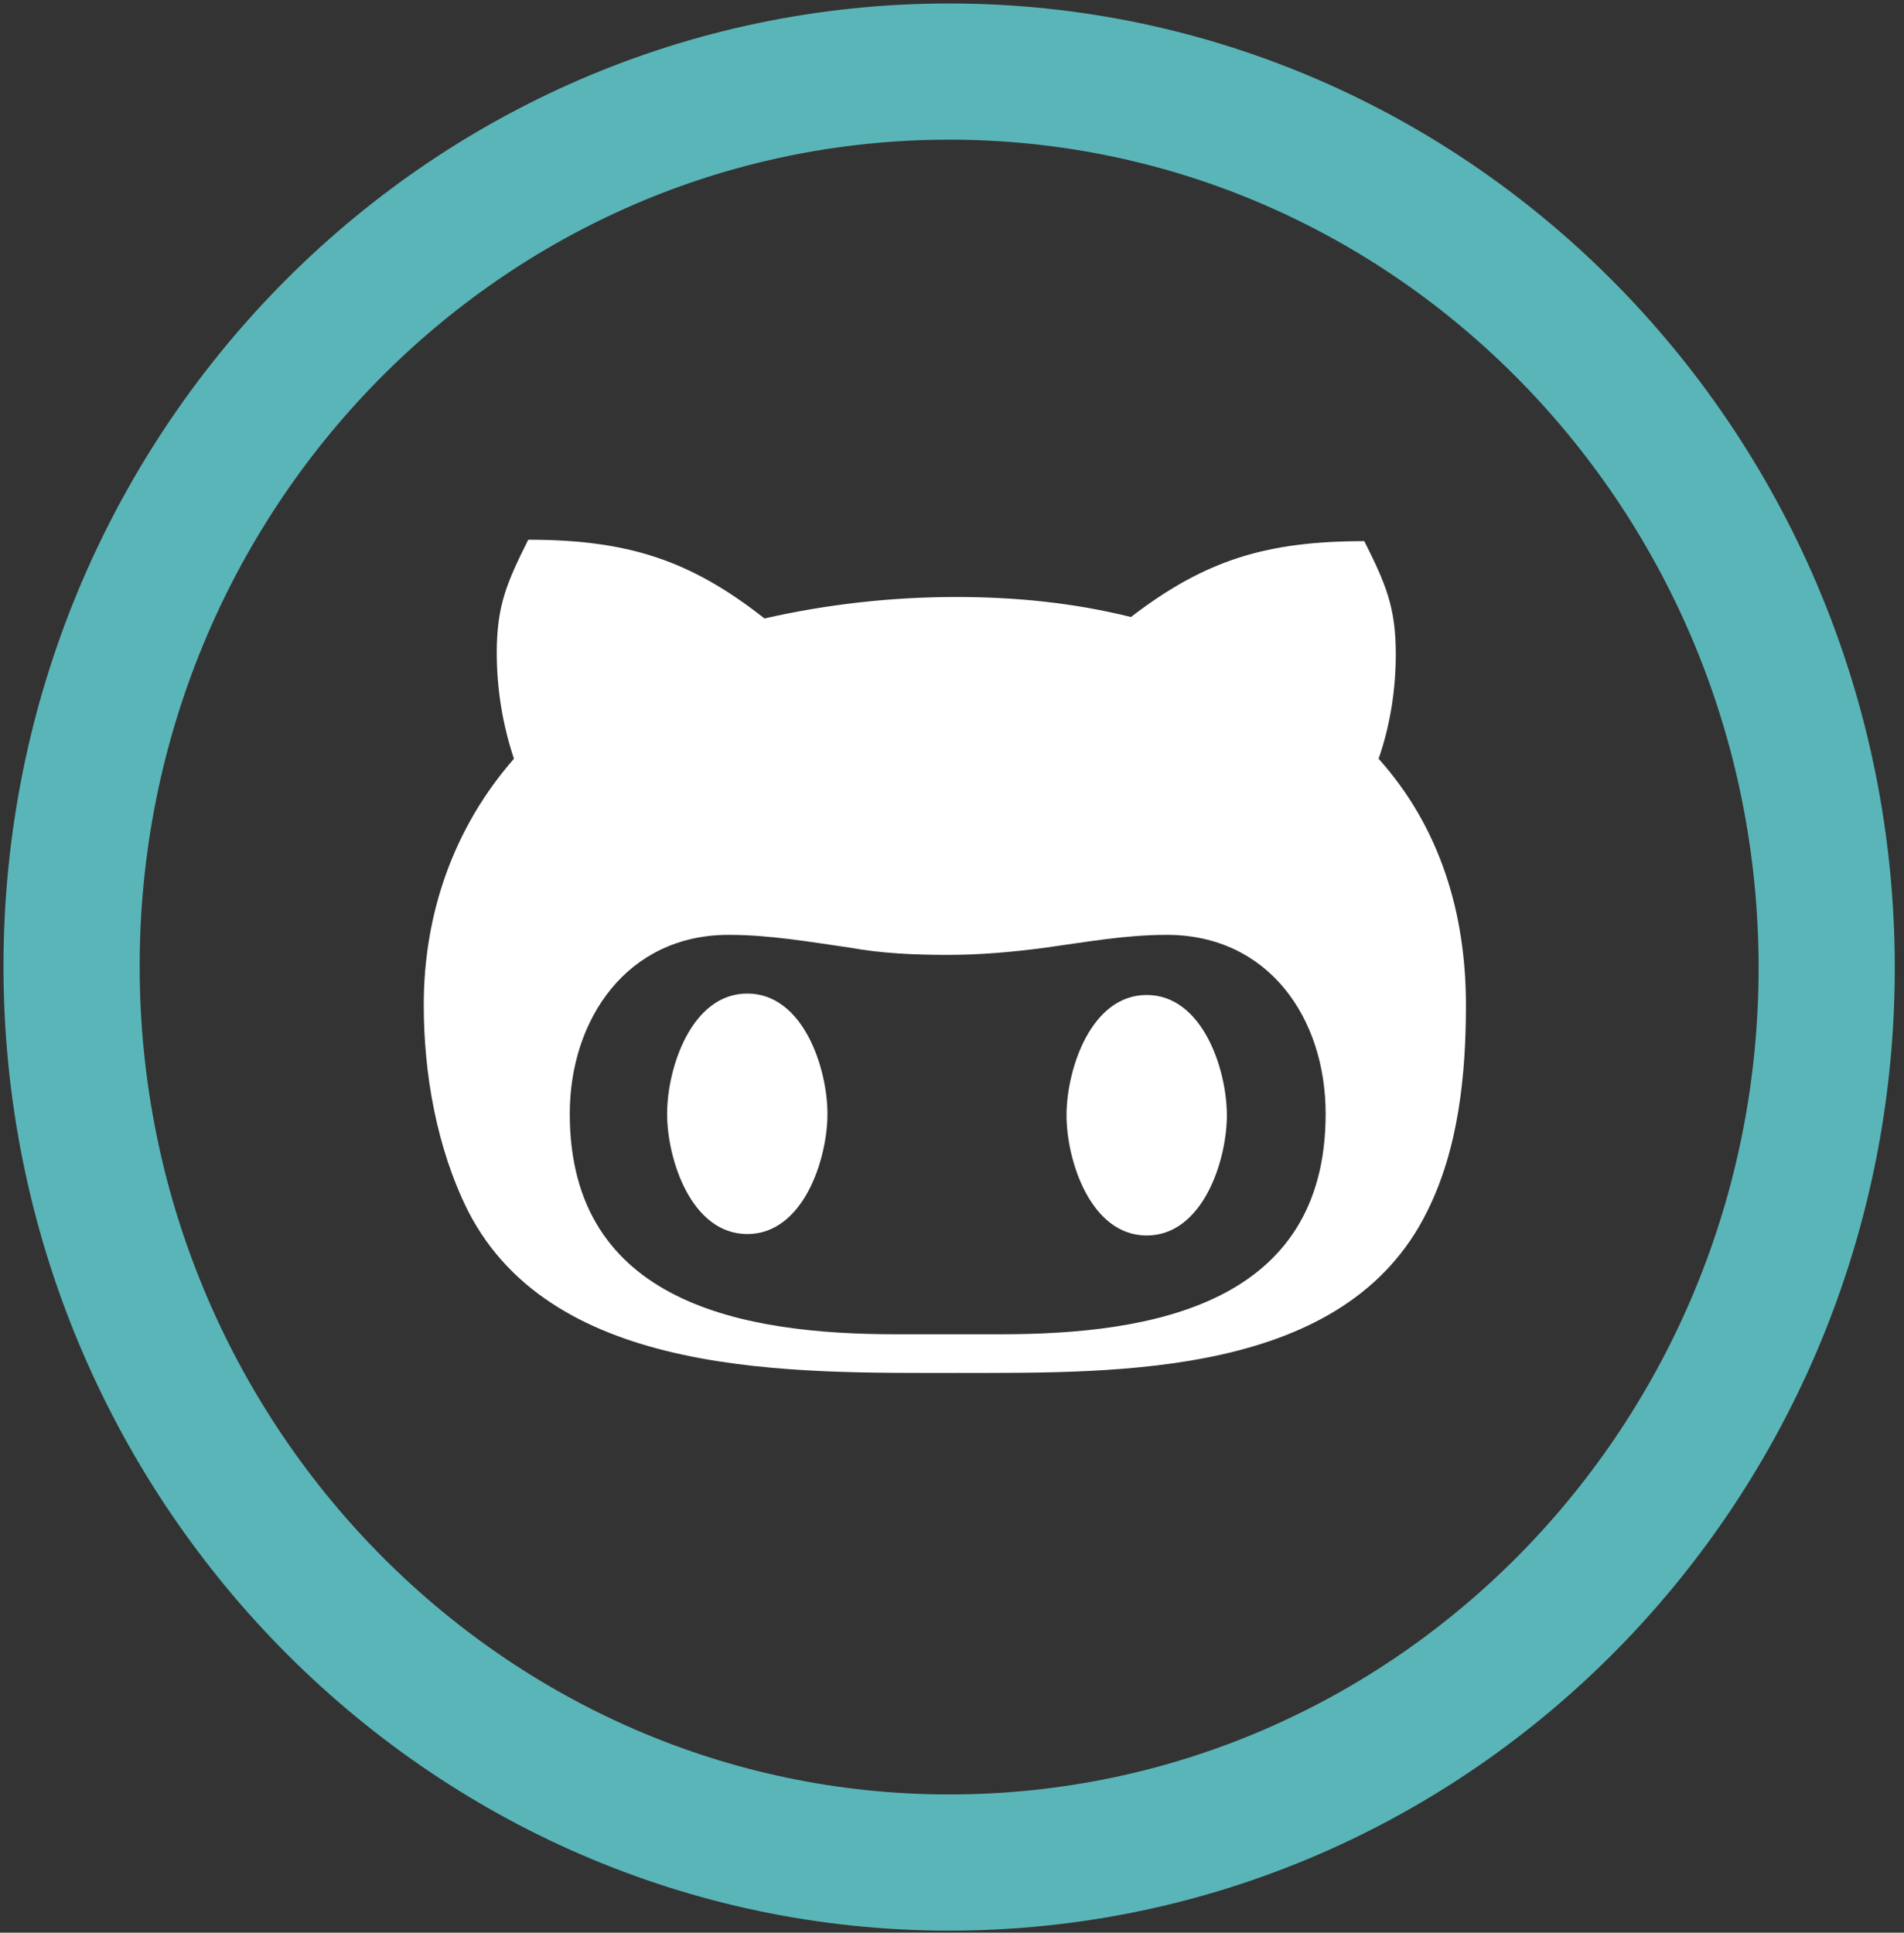 <?xml version="1.0" encoding="utf-8"?>
<!-- Generator: Adobe Illustrator 27.7.0, SVG Export Plug-In . SVG Version: 6.00 Build 0)  -->
<svg version="1.1" id="Layer_1" xmlns="http://www.w3.org/2000/svg" xmlns:xlink="http://www.w3.org/1999/xlink" x="0px" y="0px"
	 viewBox="0 0 133 135" style="enable-background:new 0 0 133 135;" xml:space="preserve">
<rect x="0" y="0" width="133" height="135" fill="#333333" stroke="none"/>
<style type="text/css">
	.st0{fill:none;stroke:#5AB5B8;stroke-width:9.514;stroke-miterlimit:10;}
	.st1{fill:#FFFFFF;}
</style>
<path class="st0" d="M66.3,130.1c33.9,0,61.3-28,61.3-62.5S100.2,5,66.3,5S5,33,5,67.5S32.5,130.1,66.3,130.1z"/>
<path class="st1" d="M57.8,77.8c0,3.2-1.7,8.4-5.6,8.4s-5.6-5.2-5.6-8.4s1.7-8.4,5.6-8.4S57.8,74.6,57.8,77.8z M102.4,70.2
	c0,4.8-0.5,10-2.7,14.4C94,96.2,78.2,95.9,66.9,95.9c-11.5,0-28.2,0.4-34.2-11.3c-2.2-4.4-3.1-9.6-3.1-14.4c0-6.4,2.1-12.4,6.3-17.2
	c-0.8-2.4-1.2-4.9-1.2-7.4c0-3.3,0.7-4.9,2.2-7.9c6.9,0,11.3,1.4,16.5,5.5c4.4-1,8.9-1.5,13.4-1.5c4.1,0,8.2,0.4,12.2,1.4
	c5.2-4,9.5-5.3,16.3-5.3c1.5,3,2.2,4.6,2.2,7.9c0,2.5-0.4,5-1.2,7.3C100.6,57.8,102.4,63.8,102.4,70.2L102.4,70.2z M92.6,77.8
	c0-6.7-4-12.5-11.1-12.5c-2.9,0-5.6,0.5-8.5,0.9c-2.3,0.3-4.5,0.5-6.8,0.5c-2.3,0-4.6-0.1-6.8-0.5c-2.8-0.4-5.6-0.9-8.5-0.9
	c-7.1,0-11.1,5.9-11.1,12.5c0,13.3,12.2,15.4,22.8,15.4h7.3C80.5,93.2,92.6,91.1,92.6,77.8z M80.1,69.5c-3.9,0-5.6,5.2-5.6,8.4
	s1.7,8.4,5.6,8.4c3.9,0,5.6-5.2,5.6-8.4S84,69.5,80.1,69.5z"/>
</svg>
